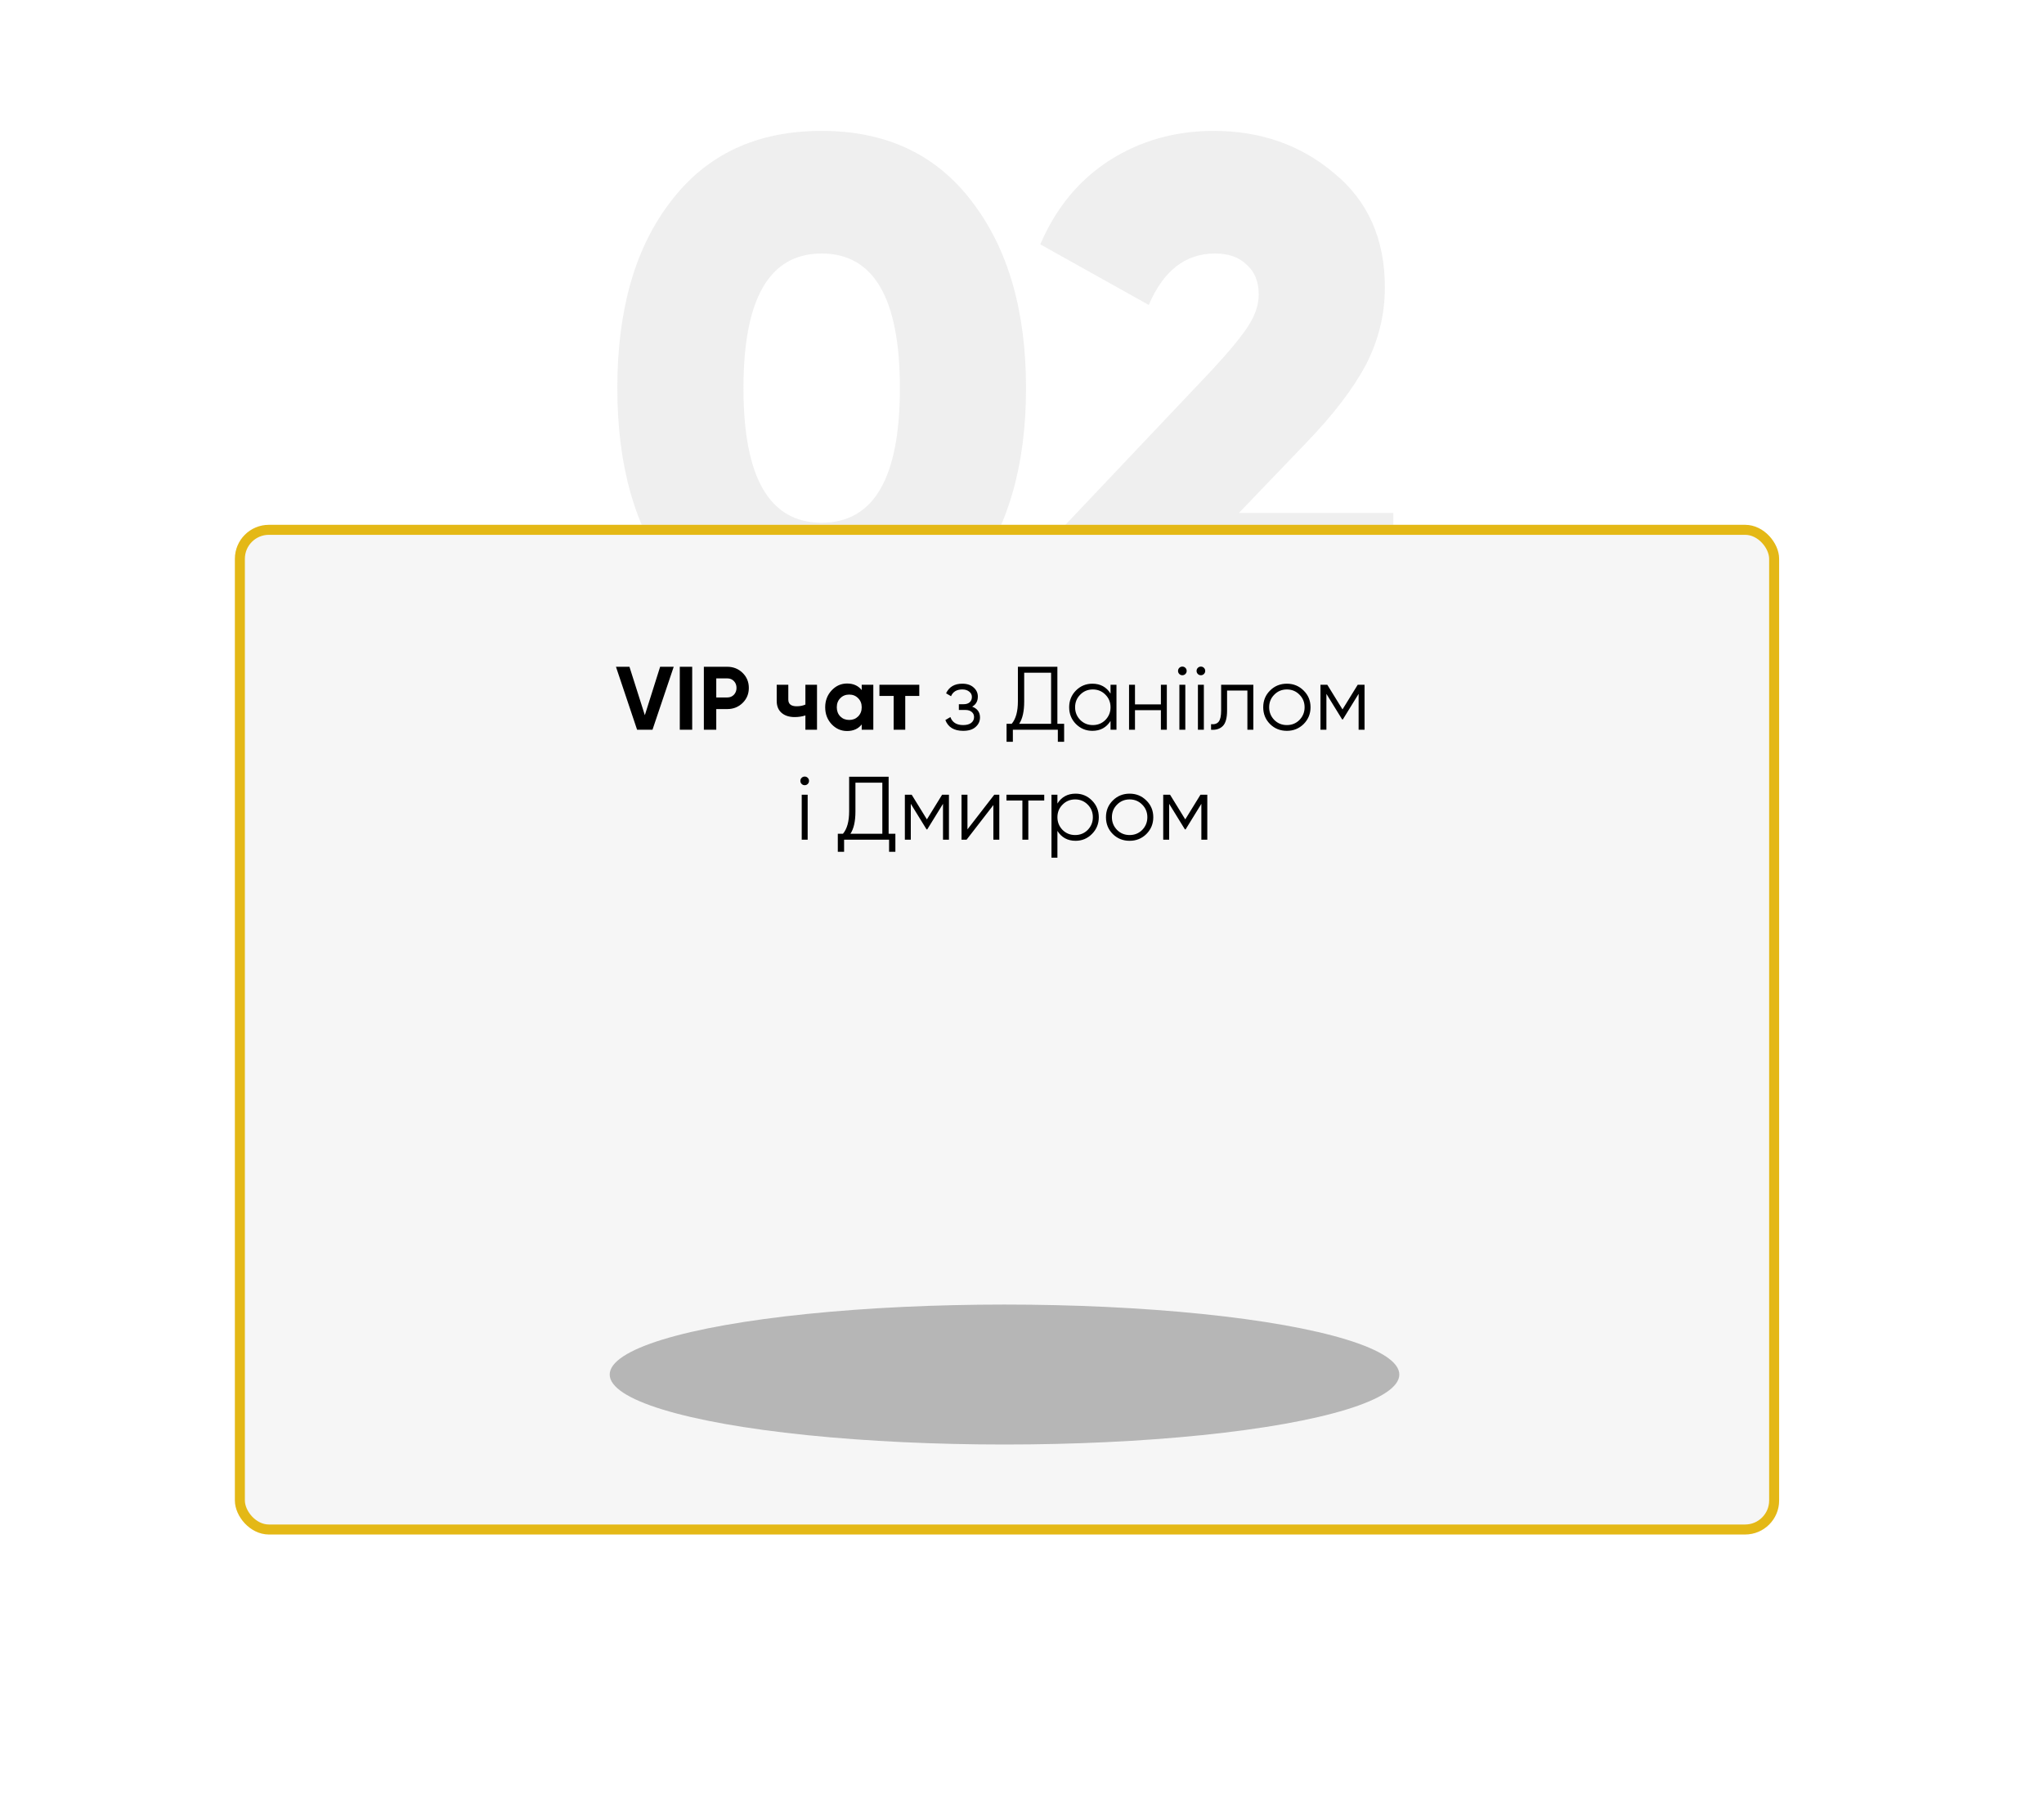 <?xml version="1.0" encoding="UTF-8"?> <svg xmlns="http://www.w3.org/2000/svg" width="409" height="360" viewBox="0 0 409 360" fill="none"><path d="M194.448 115.156C187.304 124.462 177.293 129.115 164.415 129.115C151.537 129.115 141.479 124.462 134.241 115.156C127.097 105.756 123.525 93.254 123.525 77.65C123.525 61.952 127.097 49.497 134.241 40.285C141.385 30.885 151.443 26.185 164.415 26.185C177.293 26.185 187.304 30.885 194.448 40.285C201.686 49.685 205.305 62.14 205.305 77.65C205.305 93.16 201.686 105.662 194.448 115.156ZM164.415 50.719C153.981 50.719 148.764 59.696 148.764 77.65C148.764 95.604 153.981 104.581 164.415 104.581C174.849 104.581 180.066 95.604 180.066 77.65C180.066 59.696 174.849 50.719 164.415 50.719ZM278.799 127H209.709V108.67L242.421 74.125C245.993 70.271 248.437 67.31 249.753 65.242C251.163 63.08 251.868 60.965 251.868 58.897C251.868 56.359 251.069 54.385 249.471 52.975C247.967 51.471 245.852 50.719 243.126 50.719C237.204 50.719 232.786 54.15 229.872 61.012L208.158 48.886C211.26 41.648 215.866 36.055 221.976 32.107C228.18 28.159 235.136 26.185 242.844 26.185C252.244 26.185 260.281 29.005 266.955 34.645C273.723 40.191 277.107 47.805 277.107 57.487C277.107 62.939 275.838 68.109 273.3 72.997C270.762 77.791 266.767 83.008 261.315 88.648L247.92 102.607H278.799V127Z" fill="#949494" fill-opacity="0.15"></path><g filter="url(#filter0_dd_258_50)"><rect x="47" y="105" width="309" height="202" rx="6.8" fill="#F6F6F6"></rect><rect x="48" y="106" width="307" height="200" rx="5.8" stroke="#E4B816" stroke-width="2"></rect></g><path d="M130.561 146H127.483L123.253 133.4H125.953L129.031 143.084L132.091 133.4H134.809L130.561 146ZM136.024 146V133.4H138.508V146H136.024ZM140.84 133.4H145.538C146.738 133.4 147.758 133.808 148.598 134.624C149.426 135.44 149.84 136.442 149.84 137.63C149.84 138.818 149.426 139.82 148.598 140.636C147.758 141.452 146.738 141.86 145.538 141.86H143.324V146H140.84V133.4ZM143.324 139.538H145.538C146.066 139.538 146.504 139.358 146.852 138.998C147.2 138.626 147.374 138.17 147.374 137.63C147.374 137.078 147.2 136.622 146.852 136.262C146.504 135.902 146.066 135.722 145.538 135.722H143.324V139.538ZM161.159 140.96V137H163.481V146H161.159V143.138C160.487 143.354 159.773 143.462 159.017 143.462C157.913 143.462 157.037 143.18 156.389 142.616C155.741 142.052 155.417 141.254 155.417 140.222V137H157.739V139.952C157.739 140.852 158.297 141.302 159.413 141.302C160.073 141.302 160.655 141.188 161.159 140.96ZM172.427 138.062V137H174.749V146H172.427V144.938C171.731 145.814 170.753 146.252 169.493 146.252C168.293 146.252 167.261 145.796 166.397 144.884C165.545 143.96 165.119 142.832 165.119 141.5C165.119 140.18 165.545 139.058 166.397 138.134C167.261 137.21 168.293 136.748 169.493 136.748C170.753 136.748 171.731 137.186 172.427 138.062ZM168.143 143.336C168.611 143.804 169.205 144.038 169.925 144.038C170.645 144.038 171.239 143.804 171.707 143.336C172.187 142.856 172.427 142.244 172.427 141.5C172.427 140.756 172.187 140.15 171.707 139.682C171.239 139.202 170.645 138.962 169.925 138.962C169.205 138.962 168.611 139.202 168.143 139.682C167.675 140.15 167.441 140.756 167.441 141.5C167.441 142.244 167.675 142.856 168.143 143.336ZM175.973 137H183.947V139.232H181.139V146H178.817V139.232H175.973V137ZM194.529 141.374C195.573 141.77 196.095 142.49 196.095 143.534C196.095 144.29 195.801 144.926 195.213 145.442C194.649 145.958 193.821 146.216 192.729 146.216C190.905 146.216 189.717 145.496 189.165 144.056L190.173 143.462C190.557 144.53 191.409 145.064 192.729 145.064C193.413 145.064 193.947 144.92 194.331 144.632C194.715 144.332 194.907 143.942 194.907 143.462C194.907 143.03 194.751 142.688 194.439 142.436C194.127 142.172 193.707 142.04 193.179 142.04H191.865V140.888H192.819C193.335 140.888 193.737 140.762 194.025 140.51C194.325 140.246 194.475 139.886 194.475 139.43C194.475 138.998 194.295 138.644 193.935 138.368C193.587 138.08 193.125 137.936 192.549 137.936C191.433 137.936 190.683 138.386 190.299 139.286L189.309 138.71C189.909 137.426 190.989 136.784 192.549 136.784C193.509 136.784 194.265 137.036 194.817 137.54C195.381 138.032 195.663 138.638 195.663 139.358C195.663 140.282 195.285 140.954 194.529 141.374ZM211.581 133.4V144.812H212.931V148.412H211.671V146H202.671V148.412H201.411V144.812H202.437C203.265 143.84 203.679 142.34 203.679 140.312V133.4H211.581ZM203.931 144.812H210.321V134.588H204.939V140.348C204.939 142.328 204.603 143.816 203.931 144.812ZM222.217 138.764V137H223.405V146H222.217V144.236C221.389 145.556 220.177 146.216 218.581 146.216C217.297 146.216 216.199 145.76 215.287 144.848C214.387 143.936 213.937 142.82 213.937 141.5C213.937 140.18 214.387 139.064 215.287 138.152C216.199 137.24 217.297 136.784 218.581 136.784C220.177 136.784 221.389 137.444 222.217 138.764ZM216.151 144.038C216.835 144.722 217.675 145.064 218.671 145.064C219.667 145.064 220.507 144.722 221.191 144.038C221.875 143.33 222.217 142.484 222.217 141.5C222.217 140.504 221.875 139.664 221.191 138.98C220.507 138.284 219.667 137.936 218.671 137.936C217.675 137.936 216.835 138.284 216.151 138.98C215.467 139.664 215.125 140.504 215.125 141.5C215.125 142.484 215.467 143.33 216.151 144.038ZM232.292 140.924V137H233.48V146H232.292V142.076H227.108V146H225.92V137H227.108V140.924H232.292ZM237.45 134.228C237.45 134.468 237.366 134.672 237.198 134.84C237.03 135.008 236.826 135.092 236.586 135.092C236.346 135.092 236.142 135.008 235.974 134.84C235.806 134.672 235.722 134.468 235.722 134.228C235.722 133.988 235.806 133.784 235.974 133.616C236.142 133.448 236.346 133.364 236.586 133.364C236.826 133.364 237.03 133.448 237.198 133.616C237.366 133.784 237.45 133.988 237.45 134.228ZM237.18 146H235.992V137H237.18V146ZM241.159 134.228C241.159 134.468 241.075 134.672 240.907 134.84C240.739 135.008 240.535 135.092 240.295 135.092C240.055 135.092 239.851 135.008 239.683 134.84C239.515 134.672 239.431 134.468 239.431 134.228C239.431 133.988 239.515 133.784 239.683 133.616C239.851 133.448 240.055 133.364 240.295 133.364C240.535 133.364 240.739 133.448 240.907 133.616C241.075 133.784 241.159 133.988 241.159 134.228ZM240.889 146H239.701V137H240.889V146ZM244.346 137H250.79V146H249.602V138.152H245.534V142.166C245.534 143.666 245.246 144.698 244.67 145.262C244.106 145.826 243.326 146.072 242.33 146V144.884C243.026 144.956 243.536 144.788 243.86 144.38C244.184 143.972 244.346 143.234 244.346 142.166V137ZM260.849 144.866C259.925 145.766 258.809 146.216 257.501 146.216C256.169 146.216 255.047 145.766 254.135 144.866C253.223 143.954 252.767 142.832 252.767 141.5C252.767 140.168 253.223 139.052 254.135 138.152C255.047 137.24 256.169 136.784 257.501 136.784C258.821 136.784 259.937 137.24 260.849 138.152C261.773 139.052 262.235 140.168 262.235 141.5C262.235 142.82 261.773 143.942 260.849 144.866ZM254.981 144.038C255.665 144.722 256.505 145.064 257.501 145.064C258.497 145.064 259.337 144.722 260.021 144.038C260.705 143.33 261.047 142.484 261.047 141.5C261.047 140.504 260.705 139.664 260.021 138.98C259.337 138.284 258.497 137.936 257.501 137.936C256.505 137.936 255.665 138.284 254.981 138.98C254.297 139.664 253.955 140.504 253.955 141.5C253.955 142.484 254.297 143.33 254.981 144.038ZM271.675 137H273.043V146H271.855V138.818L268.705 143.93H268.561L265.411 138.818V146H264.223V137H265.591L268.633 141.932L271.675 137ZM161.882 156.228C161.882 156.468 161.798 156.672 161.63 156.84C161.462 157.008 161.258 157.092 161.018 157.092C160.778 157.092 160.574 157.008 160.406 156.84C160.238 156.672 160.154 156.468 160.154 156.228C160.154 155.988 160.238 155.784 160.406 155.616C160.574 155.448 160.778 155.364 161.018 155.364C161.258 155.364 161.462 155.448 161.63 155.616C161.798 155.784 161.882 155.988 161.882 156.228ZM161.612 168H160.424V159H161.612V168ZM177.813 155.4V166.812H179.163V170.412H177.903V168H168.903V170.412H167.643V166.812H168.669C169.497 165.84 169.911 164.34 169.911 162.312V155.4H177.813ZM170.163 166.812H176.553V156.588H171.171V162.348C171.171 164.328 170.835 165.816 170.163 166.812ZM188.513 159H189.881V168H188.693V160.818L185.543 165.93H185.399L182.249 160.818V168H181.061V159H182.429L185.471 163.932L188.513 159ZM193.587 165.93L198.951 159H199.959V168H198.771V161.07L193.407 168H192.399V159H193.587V165.93ZM201.391 159H208.951V160.152H205.765V168H204.577V160.152H201.391V159ZM215.223 158.784C216.507 158.784 217.599 159.24 218.499 160.152C219.411 161.064 219.867 162.18 219.867 163.5C219.867 164.82 219.411 165.936 218.499 166.848C217.599 167.76 216.507 168.216 215.223 168.216C213.627 168.216 212.415 167.556 211.587 166.236V171.6H210.399V159H211.587V160.764C212.415 159.444 213.627 158.784 215.223 158.784ZM212.613 166.038C213.297 166.722 214.137 167.064 215.133 167.064C216.129 167.064 216.969 166.722 217.653 166.038C218.337 165.33 218.679 164.484 218.679 163.5C218.679 162.504 218.337 161.664 217.653 160.98C216.969 160.284 216.129 159.936 215.133 159.936C214.137 159.936 213.297 160.284 212.613 160.98C211.929 161.664 211.587 162.504 211.587 163.5C211.587 164.484 211.929 165.33 212.613 166.038ZM229.384 166.866C228.46 167.766 227.344 168.216 226.036 168.216C224.704 168.216 223.582 167.766 222.67 166.866C221.758 165.954 221.302 164.832 221.302 163.5C221.302 162.168 221.758 161.052 222.67 160.152C223.582 159.24 224.704 158.784 226.036 158.784C227.356 158.784 228.472 159.24 229.384 160.152C230.308 161.052 230.77 162.168 230.77 163.5C230.77 164.82 230.308 165.942 229.384 166.866ZM223.516 166.038C224.2 166.722 225.04 167.064 226.036 167.064C227.032 167.064 227.872 166.722 228.556 166.038C229.24 165.33 229.582 164.484 229.582 163.5C229.582 162.504 229.24 161.664 228.556 160.98C227.872 160.284 227.032 159.936 226.036 159.936C225.04 159.936 224.2 160.284 223.516 160.98C222.832 161.664 222.49 162.504 222.49 163.5C222.49 164.484 222.832 165.33 223.516 166.038ZM240.21 159H241.578V168H240.39V160.818L237.24 165.93H237.096L233.946 160.818V168H232.758V159H234.126L237.168 163.932L240.21 159Z" fill="black"></path><g filter="url(#filter1_f_258_50)"><ellipse cx="201" cy="275" rx="79" ry="14" fill="#B6B6B6"></ellipse></g><defs><filter id="filter0_dd_258_50" x="0" y="58" width="409" height="302" filterUnits="userSpaceOnUse" color-interpolation-filters="sRGB"><feFlood flood-opacity="0" result="BackgroundImageFix"></feFlood><feColorMatrix in="SourceAlpha" type="matrix" values="0 0 0 0 0 0 0 0 0 0 0 0 0 0 0 0 0 0 127 0" result="hardAlpha"></feColorMatrix><feMorphology radius="10" operator="dilate" in="SourceAlpha" result="effect1_dropShadow_258_50"></feMorphology><feOffset dx="3" dy="3"></feOffset><feGaussianBlur stdDeviation="20"></feGaussianBlur><feComposite in2="hardAlpha" operator="out"></feComposite><feColorMatrix type="matrix" values="0 0 0 0 0.896 0 0 0 0 0.723 0 0 0 0 0.086 0 0 0 0.3 0"></feColorMatrix><feBlend mode="normal" in2="BackgroundImageFix" result="effect1_dropShadow_258_50"></feBlend><feColorMatrix in="SourceAlpha" type="matrix" values="0 0 0 0 0 0 0 0 0 0 0 0 0 0 0 0 0 0 127 0" result="hardAlpha"></feColorMatrix><feMorphology radius="10" operator="dilate" in="SourceAlpha" result="effect2_dropShadow_258_50"></feMorphology><feOffset dx="-3" dy="-3"></feOffset><feGaussianBlur stdDeviation="10"></feGaussianBlur><feComposite in2="hardAlpha" operator="out"></feComposite><feColorMatrix type="matrix" values="0 0 0 0 0.896 0 0 0 0 0.723 0 0 0 0 0.086 0 0 0 0.3 0"></feColorMatrix><feBlend mode="normal" in2="effect1_dropShadow_258_50" result="effect2_dropShadow_258_50"></feBlend><feBlend mode="normal" in="SourceGraphic" in2="effect2_dropShadow_258_50" result="shape"></feBlend></filter><filter id="filter1_f_258_50" x="92" y="231" width="218" height="88" filterUnits="userSpaceOnUse" color-interpolation-filters="sRGB"><feFlood flood-opacity="0" result="BackgroundImageFix"></feFlood><feBlend mode="normal" in="SourceGraphic" in2="BackgroundImageFix" result="shape"></feBlend><feGaussianBlur stdDeviation="15" result="effect1_foregroundBlur_258_50"></feGaussianBlur></filter></defs></svg> 